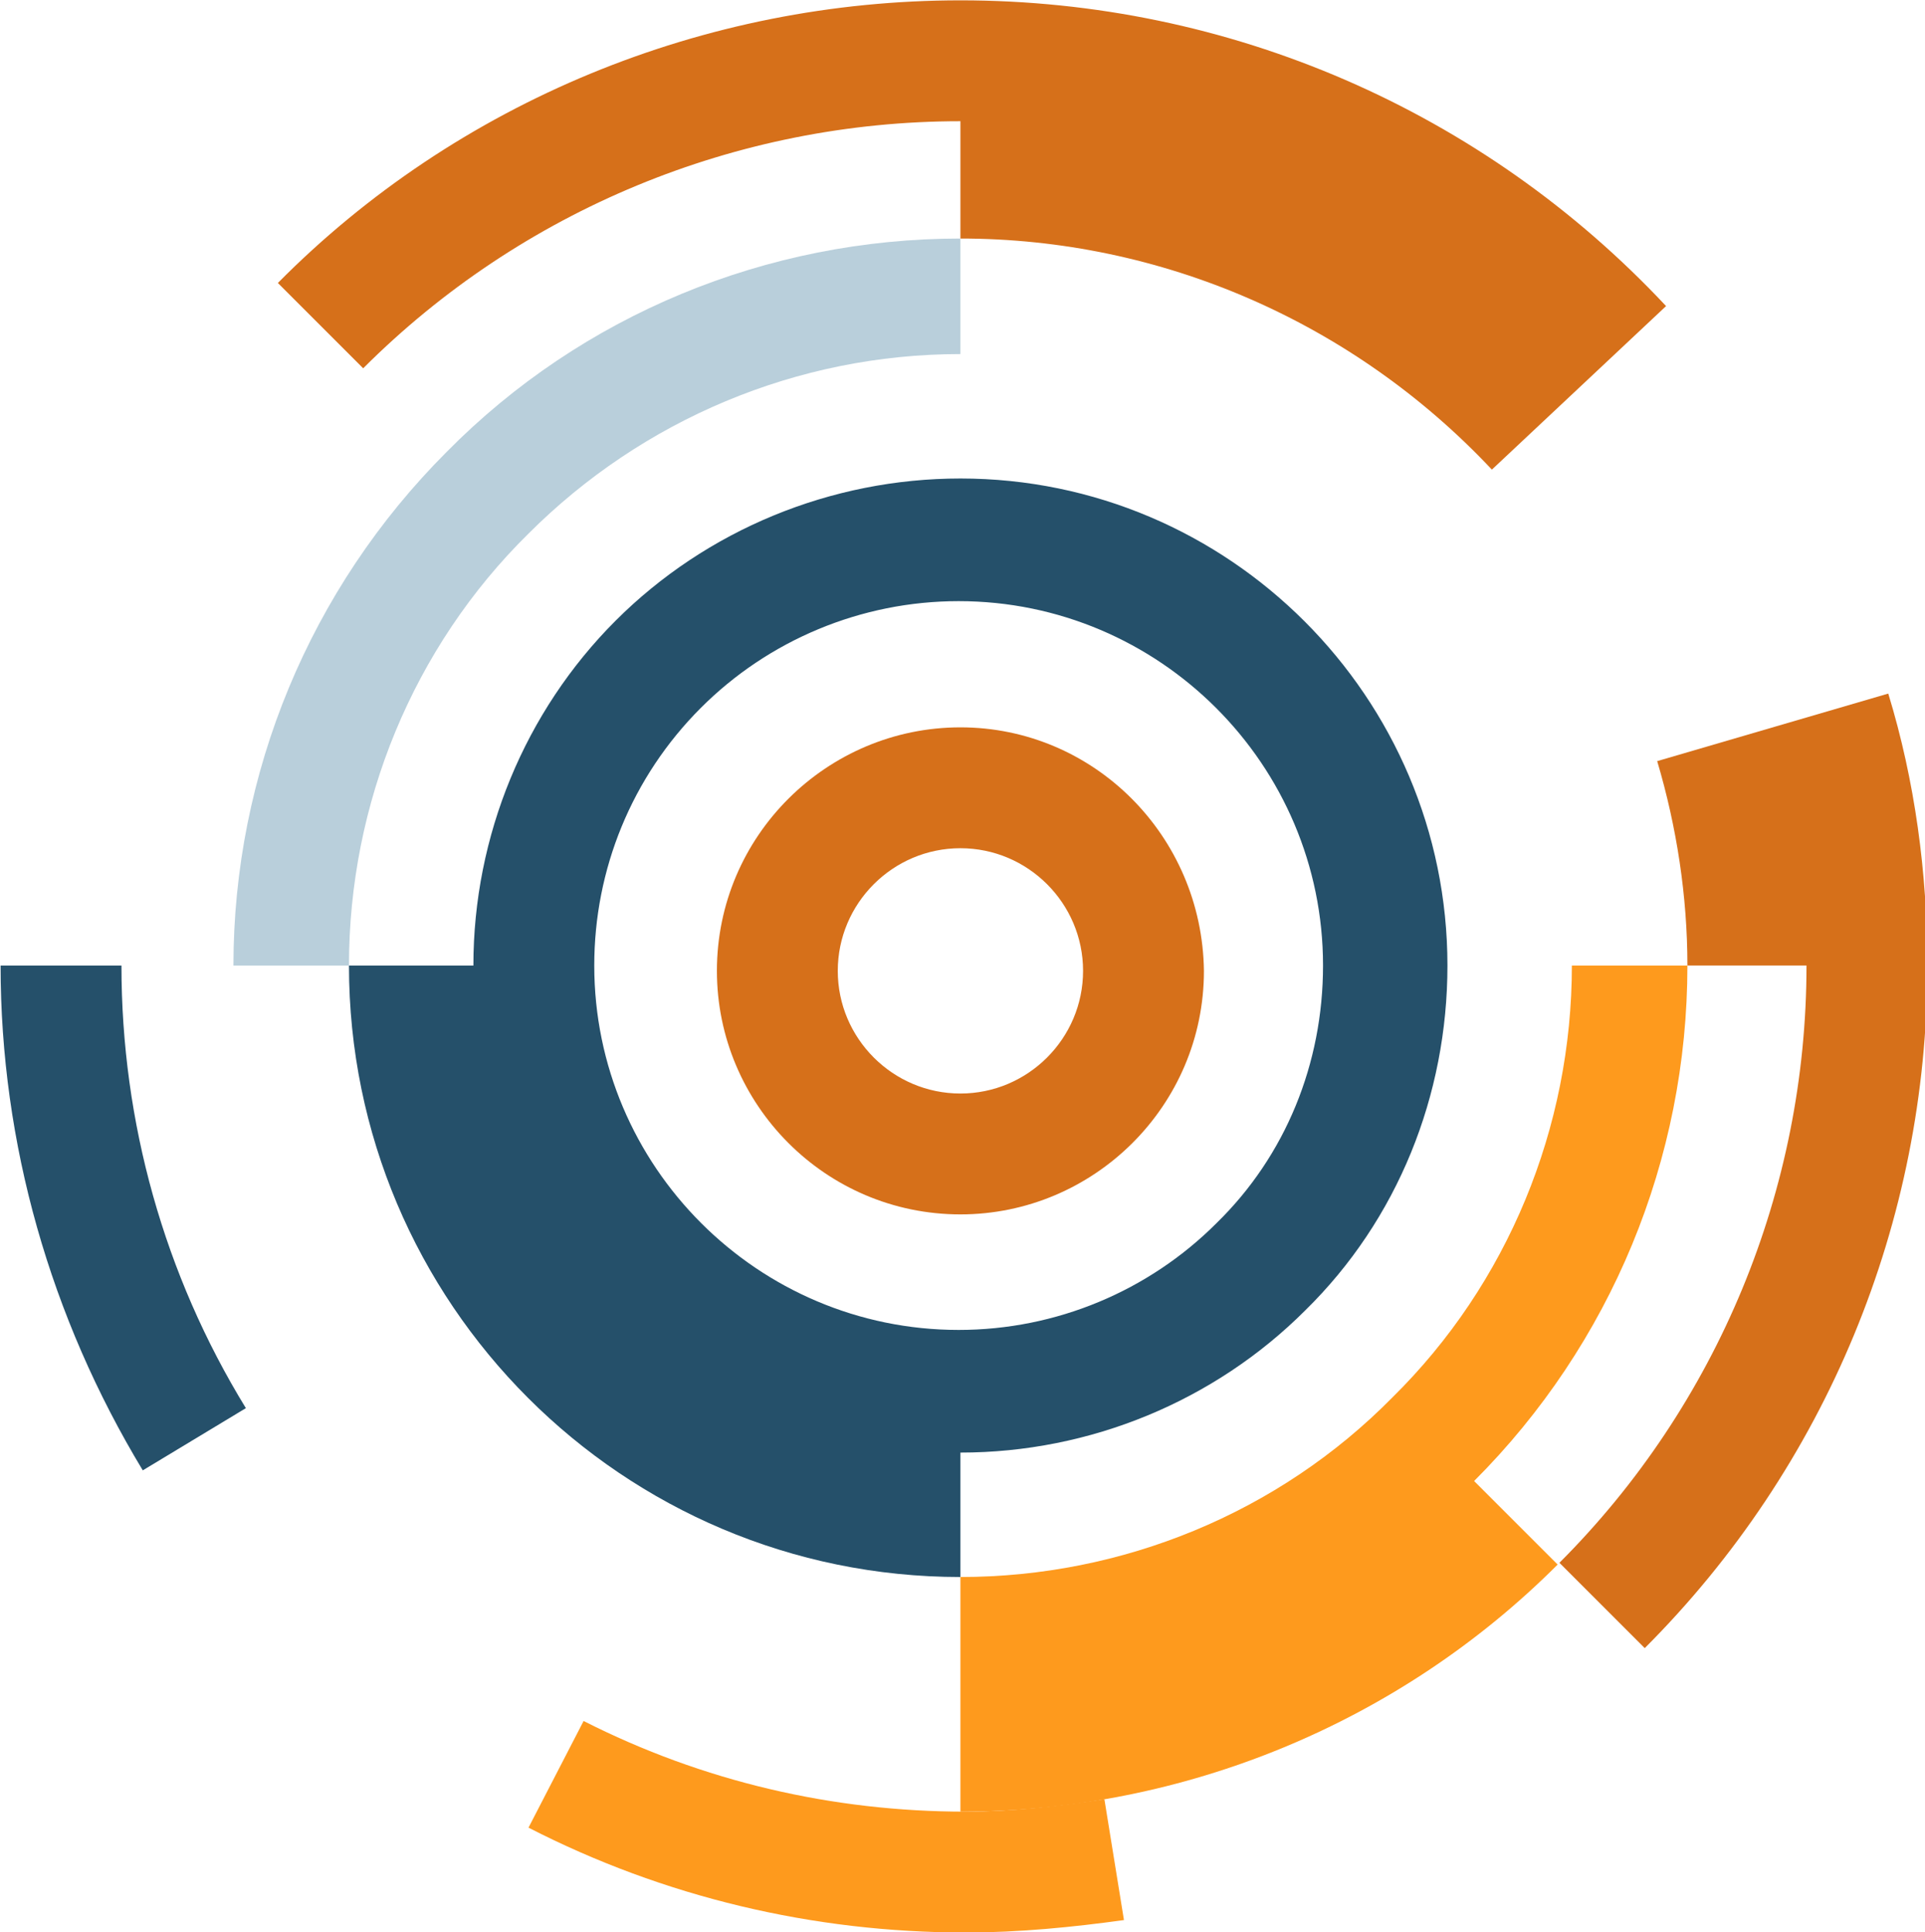 <?xml version="1.0" encoding="utf-8"?>
<!-- Generator: Adobe Illustrator 23.0.2, SVG Export Plug-In . SVG Version: 6.00 Build 0)  -->
<svg version="1.1" id="Layer_1" xmlns="http://www.w3.org/2000/svg" xmlns:xlink="http://www.w3.org/1999/xlink" x="0px" y="0px"
	 viewBox="0 0 108.3 108.7" style="enable-background:new 0 0 108.3 108.7;" xml:space="preserve">
<style type="text/css">
	.st0{fill:#FE9A1D;}
	.st1{fill:#B9CFDB;}
	.st2{fill:#25506A;}
	.st3{fill:#D6701A;}
</style>
<g id="Group_1417" transform="translate(-225.367 379.019)">
	<path id="Path_460" class="st0" d="M320.3-324.7h-6.5c0,9.1-3.6,17.9-10.1,24.3c-6.4,6.5-15.2,10.1-24.3,10.1v13.2
		c12.6,0,24.7-5,33.6-13.9l-4.7-4.7C316-303.4,320.3-313.8,320.3-324.7z"/>
	<path id="Path_461" class="st1" d="M279.4-359.1v-6.5c-10.9,0-21.3,4.3-28.9,12c-7.7,7.7-12,18.1-12,28.9h6.5
		c0-9.1,3.6-17.9,10.1-24.3C261.5-355.4,270.2-359.1,279.4-359.1z"/>
	<path id="Path_463" class="st2" d="M279.4-352.1c-7.3,0-14.3,2.9-19.4,8c-5.1,5.1-8,12.1-8,19.4h-7c0,19,15.4,34.4,34.4,34.4h0v-7
		c7.3,0,14.3-2.9,19.4-8c5.2-5.1,8-12.1,8-19.4C306.8-339.8,294.5-352.1,279.4-352.1C279.4-352.1,279.4-352.1,279.4-352.1z
		 M293.8-310.2c-3.8,3.8-9,6-14.5,6c-11.3,0-20.5-9.2-20.5-20.5c0-5.4,2.1-10.6,6-14.5c3.8-3.8,9-6,14.5-6
		c11.3,0,20.5,9.2,20.5,20.5l0,0C299.8-319.2,297.7-314,293.8-310.2L293.8-310.2z"/>
	<path id="Path_476" class="st0" d="M287.5-277.8c-2.6,0.4-5.2,0.7-7.8,0.7c-7.5,0-14.8-1.7-21.5-5.1l-3.1,6
		c7.6,3.9,16,5.9,24.6,5.9c3,0,6-0.3,8.9-0.7L287.5-277.8z"/>
	<path id="Path_477" class="st3" d="M279.4-338.1c-7.5,0-13.7,6.1-13.7,13.7c0,7.5,6.1,13.7,13.7,13.7c7.5,0,13.7-6.1,13.7-13.7
		c0,0,0,0,0,0C293-332,286.9-338.1,279.4-338.1C279.4-338.1,279.4-338.1,279.4-338.1z M279.4-317.5c-3.8,0-6.9-3.1-6.9-6.9
		s3.1-6.9,6.9-6.9s6.9,3.1,6.9,6.9C286.3-320.6,283.2-317.5,279.4-317.5C279.4-317.5,279.4-317.5,279.4-317.5L279.4-317.5z"/>
	<g id="Group_1416">
		<path id="Path_478" class="st3" d="M279.4-365.6c11.3,0,22.1,4.7,29.9,13l9.8-9.2c-10.3-11-24.6-17.2-39.7-17.2h0
			c-14.4,0-28.3,5.7-38.4,15.9l4.8,4.8c8.9-8.9,21-13.9,33.6-13.9V-365.6z"/>
		<path id="Path_479" class="st3" d="M318.6-336.2c1.1,3.7,1.7,7.6,1.7,11.5h6.7c0,12.6-5,24.7-13.9,33.6l4.8,4.8
			c10.2-10.2,15.9-24,15.9-38.4c0-5.2-0.7-10.4-2.2-15.3L318.6-336.2z"/>
	</g>
	<path id="Path_480" class="st2" d="M225.4-324.7c0,10,2.8,19.8,8,28.4l5.8-3.5c-4.6-7.5-7-16.1-7-24.9H225.4z"/>
</g>
</svg>
